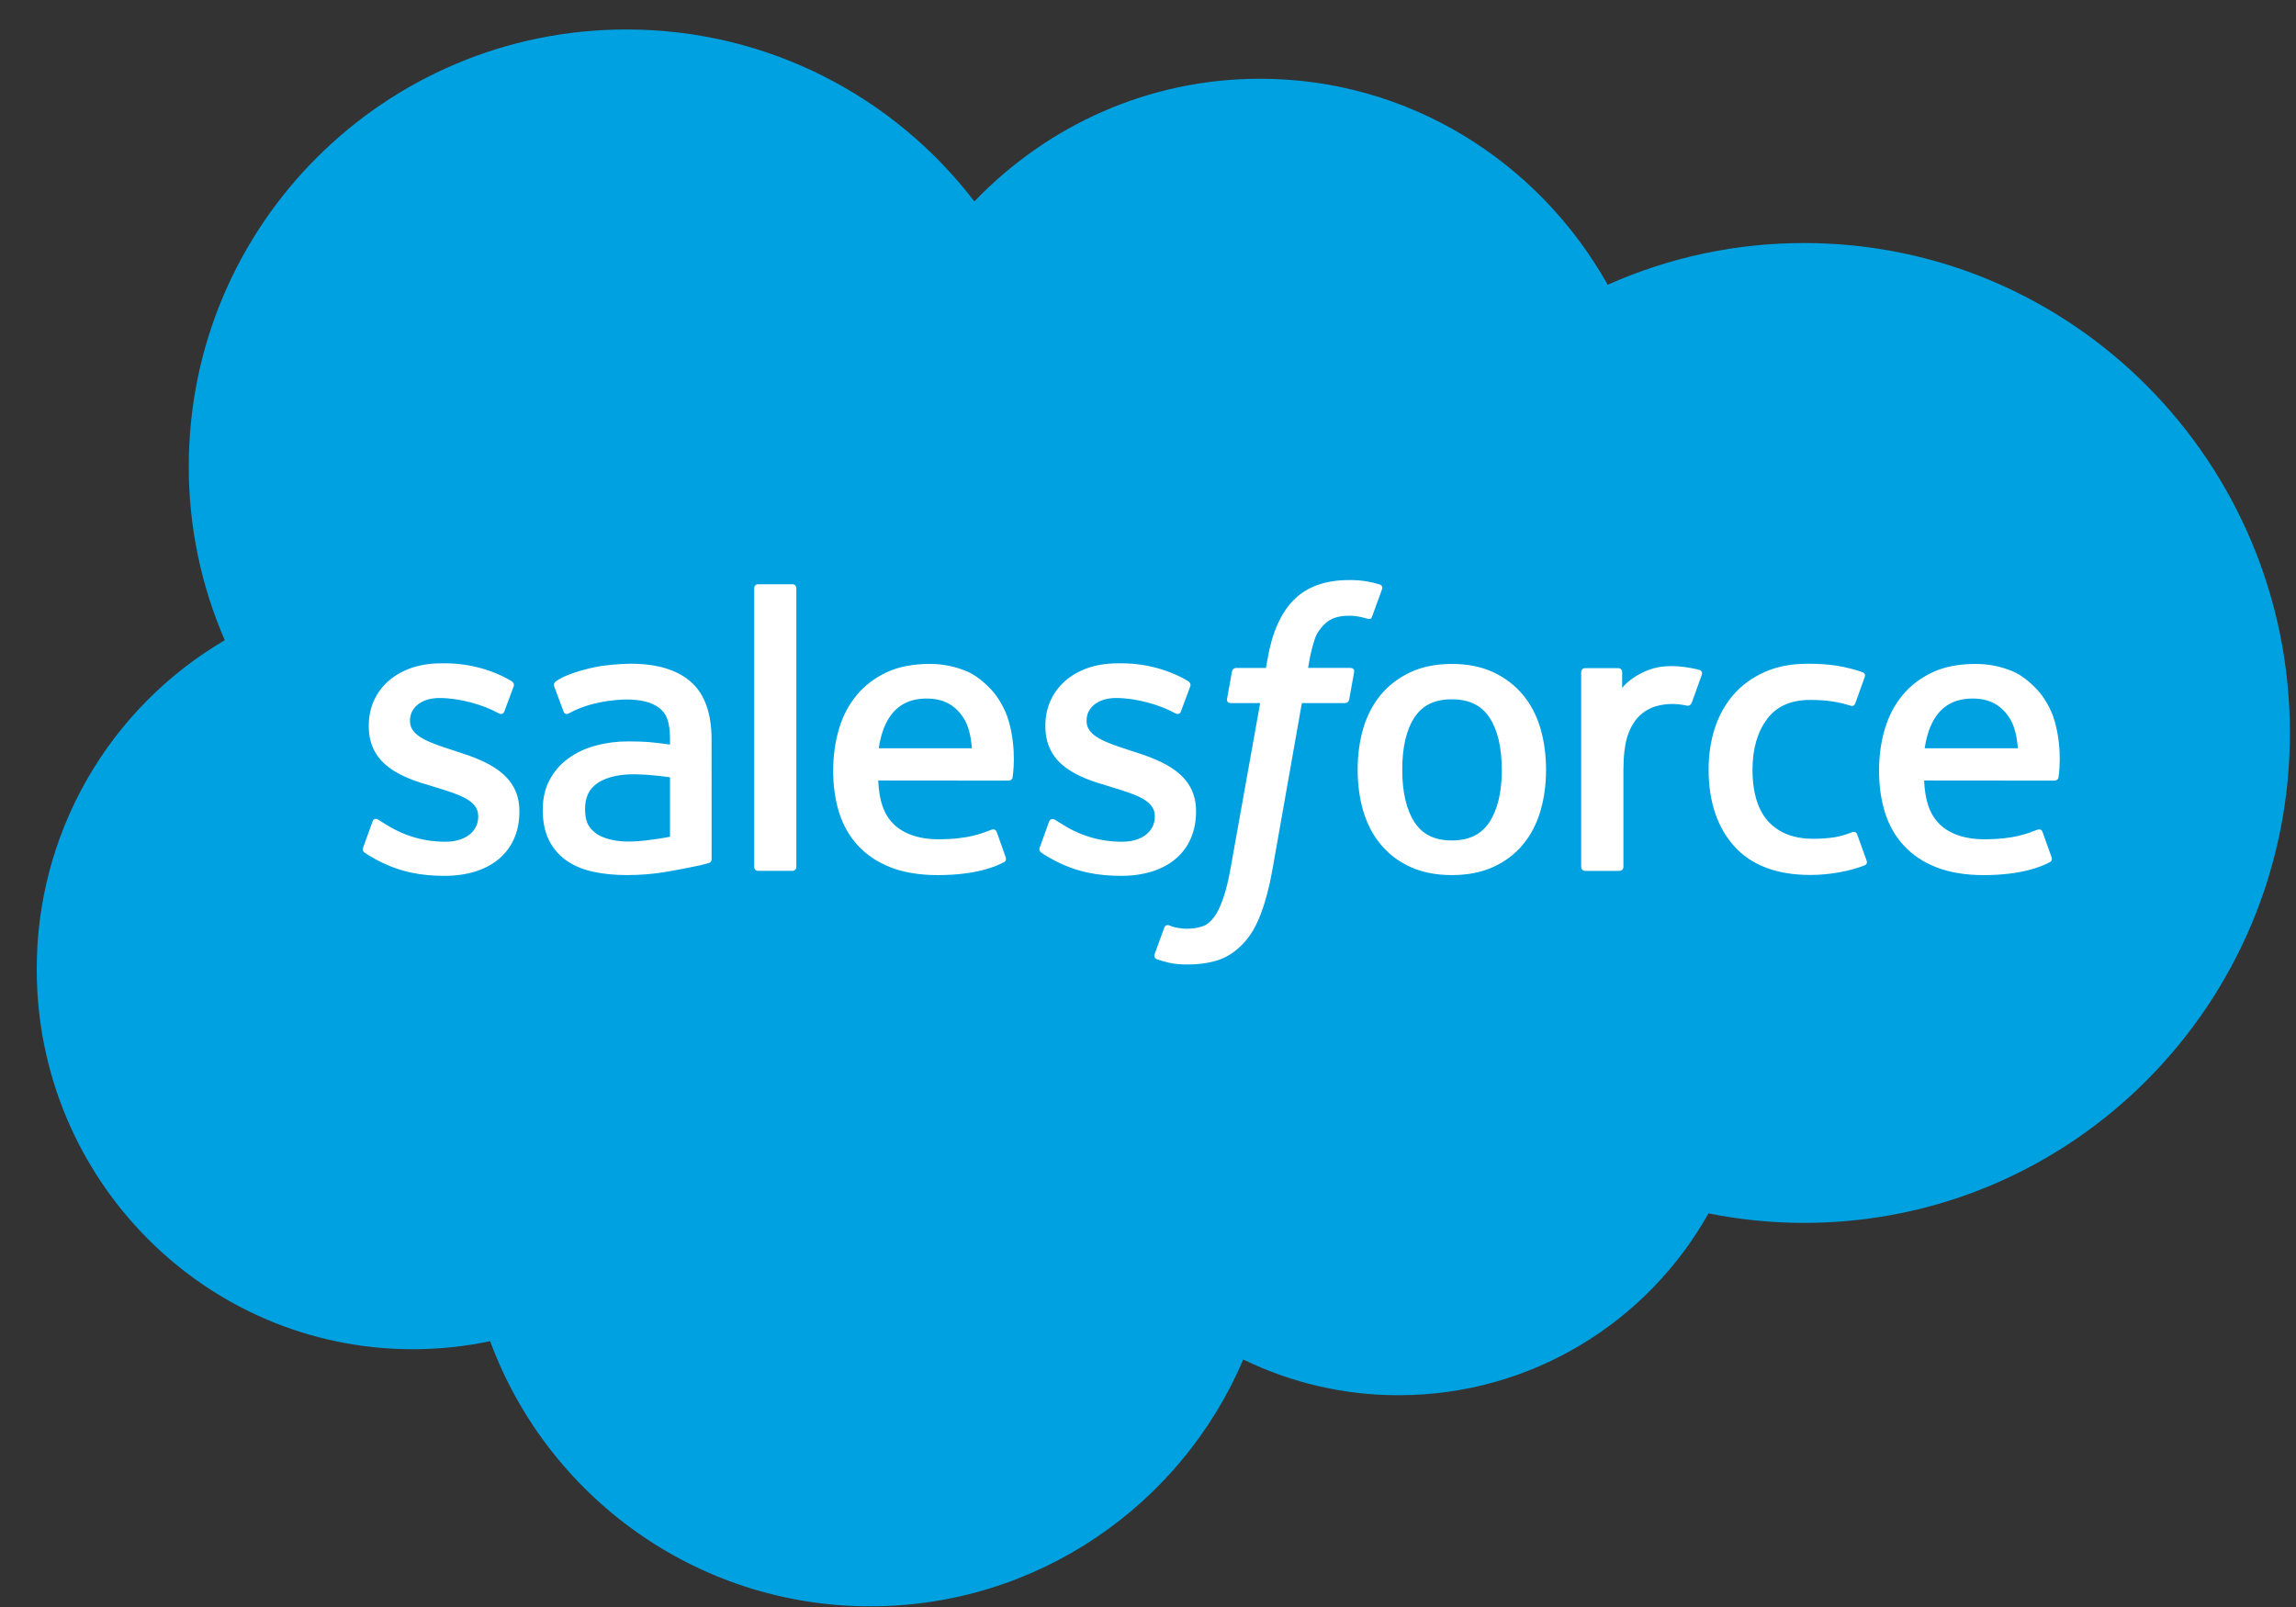 <svg fill="none" height="42" viewBox="0 0 60 42" width="60" xmlns="http://www.w3.org/2000/svg" xmlns:xlink="http://www.w3.org/1999/xlink"><rect x="0" y="0" width="60" height="42" fill="#333333" stroke="none"/><clipPath id="a"><path d="m.961.148h58.88v41.836h-58.88z"/></clipPath><g clip-path="url(#a)"><path d="m25.463 5.264c1.899-1.979 4.543-3.206 7.466-3.206 3.887 0 7.278 2.167 9.084 5.385 1.615-.722 3.365-1.093 5.134-1.091 7.01 0 12.694 5.733 12.694 12.804 0 7.072-5.683 12.805-12.694 12.805-.856 0-1.692-.086-2.5-.249-1.59 2.837-4.621 4.753-8.099 4.753-1.407.002-2.795-.318-4.059-.934-1.612 3.792-5.368 6.451-9.746 6.451-4.559 0-8.444-2.885-9.935-6.93-.652.138-1.327.211-2.02.211-5.427 0-9.828-4.446-9.828-9.93-.004-1.738.448-3.447 1.31-4.956.862-1.509 2.105-2.766 3.604-3.645-.623-1.433-.943-2.979-.941-4.542 0-6.307 5.121-11.42 11.437-11.42 3.708 0 7.004 1.763 9.093 4.495" fill="#00a1e0"/><g fill="#fff"><path d="m9.493 22.142c-.037.097.013.117.025.134.111.081.223.138.336.203.601.319 1.167.412 1.761.412 1.208 0 1.958-.642 1.958-1.677v-.02c0-.956-.846-1.304-1.641-1.554l-.103-.034c-.599-.195-1.115-.362-1.115-.756v-.021c0-.337.302-.586.77-.586.52 0 1.137.173 1.535.393 0 0 .116.075.159-.038.024-.06.225-.602.246-.661.022-.064-.018-.111-.059-.136-.454-.276-1.081-.465-1.73-.465l-.121.001c-1.105 0-1.877.668-1.877 1.625v.02c0 1.009.851 1.336 1.649 1.564l.129.04c.581.179 1.082.332 1.082.741v.02c0 .374-.326.652-.851.652-.204 0-.854-.004-1.556-.448-.085-.05-.134-.085-.2-.125-.035-.022-.121-.06-.158.054zm17.682 0c-.037.097.013.117.025.134.111.081.223.138.336.203.6.319 1.168.412 1.761.412 1.208 0 1.958-.642 1.958-1.677v-.02c0-.956-.846-1.304-1.641-1.554l-.103-.034c-.599-.195-1.116-.362-1.116-.756v-.021c0-.337.302-.586.77-.586.52 0 1.137.173 1.535.393 0 0 .116.075.159-.038.024-.06.225-.602.246-.661.023-.064-.018-.111-.059-.136-.454-.276-1.081-.465-1.73-.465l-.121.001c-1.105 0-1.877.668-1.877 1.625v.02c0 1.009.851 1.336 1.649 1.564l.128.04c.581.179 1.083.332 1.083.741v.02c0 .374-.327.652-.851.652-.204 0-.854-.004-1.556-.448-.085-.05-.135-.084-.199-.125-.022-.014-.124-.054-.16.054zm12.071-2.026c0 .585-.109 1.045-.324 1.371-.212.322-.533.479-.982.479-.449 0-.768-.156-.977-.479-.211-.325-.319-.786-.319-1.371 0-.584.107-1.043.319-1.365.209-.319.528-.474.977-.474.448 0 .769.155.982.474.214.322.323.782.323 1.365zm1.008-1.083c-.099-.335-.253-.63-.459-.876-.205-.246-.465-.444-.774-.589-.308-.143-.672-.216-1.08-.216-.409 0-.773.073-1.081.216-.308.144-.569.342-.775.589-.205.247-.359.542-.459.876-.098.333-.147.697-.147 1.083 0 .387.049.752.147 1.084.1.334.253.629.46.876.205.246.466.444.774.584.308.14.672.211 1.081.211.408 0 .772-.071 1.08-.211.308-.14.569-.337.774-.584.206-.246.36-.541.459-.876.099-.333.148-.698.148-1.084 0-.386-.05-.75-.148-1.083zm8.279 2.777c-.033-.098-.128-.061-.128-.061-.147.056-.303.108-.469.134-.183.027-.368.04-.553.04-.488 0-.876-.145-1.153-.432-.278-.287-.434-.751-.433-1.378.002-.571.14-1.001.387-1.328.246-.326.62-.492 1.119-.492.416 0 .733.048 1.065.153 0 0 .08.035.117-.07.088-.245.154-.42.247-.69.027-.076-.039-.109-.062-.118-.131-.051-.44-.134-.673-.17-.218-.034-.473-.051-.756-.051-.424 0-.801.072-1.124.216-.322.143-.595.341-.812.588s-.381.542-.491.876c-.109.333-.164.699-.164 1.085 0 .836.226 1.512.671 2.007.446.496 1.117.749 1.99.749.517 0 1.047-.105 1.427-.255 0 0 .073-.035.041-.12zm1.764-2.253c.048-.325.138-.595.276-.805.209-.32.527-.495.976-.495.448 0 .744.176.956.495.141.21.202.492.226.805zm3.394-.714c-.086-.323-.298-.649-.437-.799-.22-.236-.434-.402-.648-.494-.309-.131-.642-.199-.978-.198-.426 0-.813.071-1.126.219-.315.148-.579.349-.786.6-.207.25-.363.547-.462.886-.1.336-.15.703-.15 1.089 0 .394.052.76.155 1.089.104.332.27.625.495.867.224.244.512.435.858.569.343.133.76.202 1.239.201.986-.004 1.505-.223 1.719-.341.038-.021.074-.058.029-.164l-.223-.625c-.033-.093-.128-.059-.128-.059-.244.09-.591.253-1.401.252-.529-.001-.922-.157-1.167-.401-.253-.25-.376-.617-.398-1.135l3.413.003s.09-.002.099-.089c.003-.037.117-.701-.102-1.47zm-30.727.714c.049-.325.137-.595.276-.805.209-.32.527-.495.975-.495.448 0 .744.176.957.495.14.21.201.492.226.805zm3.394-.714c-.086-.323-.297-.649-.436-.799-.22-.236-.434-.402-.647-.494-.309-.131-.642-.199-.978-.198-.425 0-.813.071-1.126.219-.315.148-.579.349-.786.6-.207.25-.363.547-.462.886-.099.336-.15.703-.15 1.089 0 .394.052.76.155 1.089.104.332.27.625.495.867.224.244.512.435.858.569.343.133.76.202 1.239.201.986-.004 1.505-.223 1.719-.341.038-.021.074-.058.029-.164l-.222-.625c-.035-.093-.129-.059-.129-.059-.244.09-.591.253-1.402.252-.528-.001-.921-.157-1.167-.401-.253-.25-.376-.617-.398-1.135l3.413.003s.09-.002.099-.089c.004-.037.117-.701-.102-1.47zm-10.771 2.948c-.134-.107-.152-.134-.197-.202-.067-.105-.101-.254-.101-.444 0-.3.099-.516.304-.661-.002.001.293-.256.99-.247.489.007.926.079.926.079v1.552h.001s-.434.093-.922.122c-.695.042-1.003-.2-1.001-.2zm1.358-2.398c-.138-.01-.318-.016-.532-.016-.293 0-.576.037-.84.108-.267.071-.507.183-.713.331-.206.147-.375.34-.495.563-.121.225-.182.49-.182.787 0 .302.052.564.156.779.102.212.255.396.446.533.189.138.424.24.695.301.268.061.571.092.903.092.35 0 .699-.028 1.037-.086.288-.05.574-.105.86-.166.113-.027.239-.061.239-.061.085-.021.078-.112.078-.112l-.002-3.121c0-.684-.183-1.192-.543-1.506-.358-.314-.886-.472-1.568-.472-.256 0-.668.035-.914.085 0 0-.746.144-1.053.384 0 0-.067.042-.03.136l.242.649c.03.084.112.055.112.055s.026-.01.056-.028c.657-.357 1.487-.346 1.487-.346.369 0 .652.074.844.221.186.142.281.358.281.813v.144c-.293-.042-.563-.066-.563-.066zm27.526-1.758c.005-.011.007-.024.008-.036s-.002-.025-.007-.036c-.005-.011-.012-.022-.021-.03-.009-.009-.019-.015-.031-.02-.058-.023-.348-.084-.572-.098-.428-.026-.667.046-.88.142-.211.096-.446.25-.577.425v-.415c0-.058-.041-.104-.098-.104h-.875c-.057 0-.098.046-.098.104v5.09c0 .057.047.104.104.104h.897c.027-0.0.054-.011.073-.031.019-.019.03-.046.03-.073v-2.543c0-.341.038-.682.113-.896.074-.211.174-.381.299-.502.119-.117.263-.203.422-.253.159-.049.334-.065.458-.065.179 0 .375.046.375.046.065.007.102-.033.124-.092.058-.156.225-.623.257-.716"/><path d="m36.056 15.276c-.111-.034-.223-.06-.337-.081-.153-.025-.308-.037-.464-.035-.618 0-1.104.174-1.445.518-.34.342-.57.863-.686 1.548l-.042.231h-.775s-.094-.004-.114.099l-.127.71c-.009.067.02.11.111.11h.754l-.765 4.271c-.059.344-.128.627-.205.841-.075.211-.147.37-.238.486-.087.111-.169.193-.312.241-.117.039-.253.058-.402.058-.082 0-.192-.014-.273-.03-.064-.012-.126-.032-.185-.059 0 0-.088-.034-.123.054-.028.073-.229.625-.253.694-.024.068.01.121.053.137.101.035.175.059.312.091.19.044.35.047.5.047.314 0 .6-.044.838-.13.238-.087.446-.237.631-.44.199-.22.324-.449.443-.764.118-.31.22-.696.3-1.146l.769-4.351h1.124s.095.003.114-.1l.128-.71c.008-.068-.02-.11-.112-.11h-1.091c.006-.024.056-.408.18-.77.054-.154.154-.279.239-.364.08-.081.178-.142.286-.178.108-.035.231-.052.366-.052.102 0 .204.012.28.028.106.023.147.035.174.043.112.034.127.001.148-.053l.261-.716c.027-.077-.039-.11-.063-.119zm-15.246 7.381c0 .057-.041.103-.098.103h-.905c-.057 0-.097-.046-.097-.103v-7.284c0-.057.04-.103.097-.103h.905c.057 0 .098.046.098.103z"/></g></g></svg>
